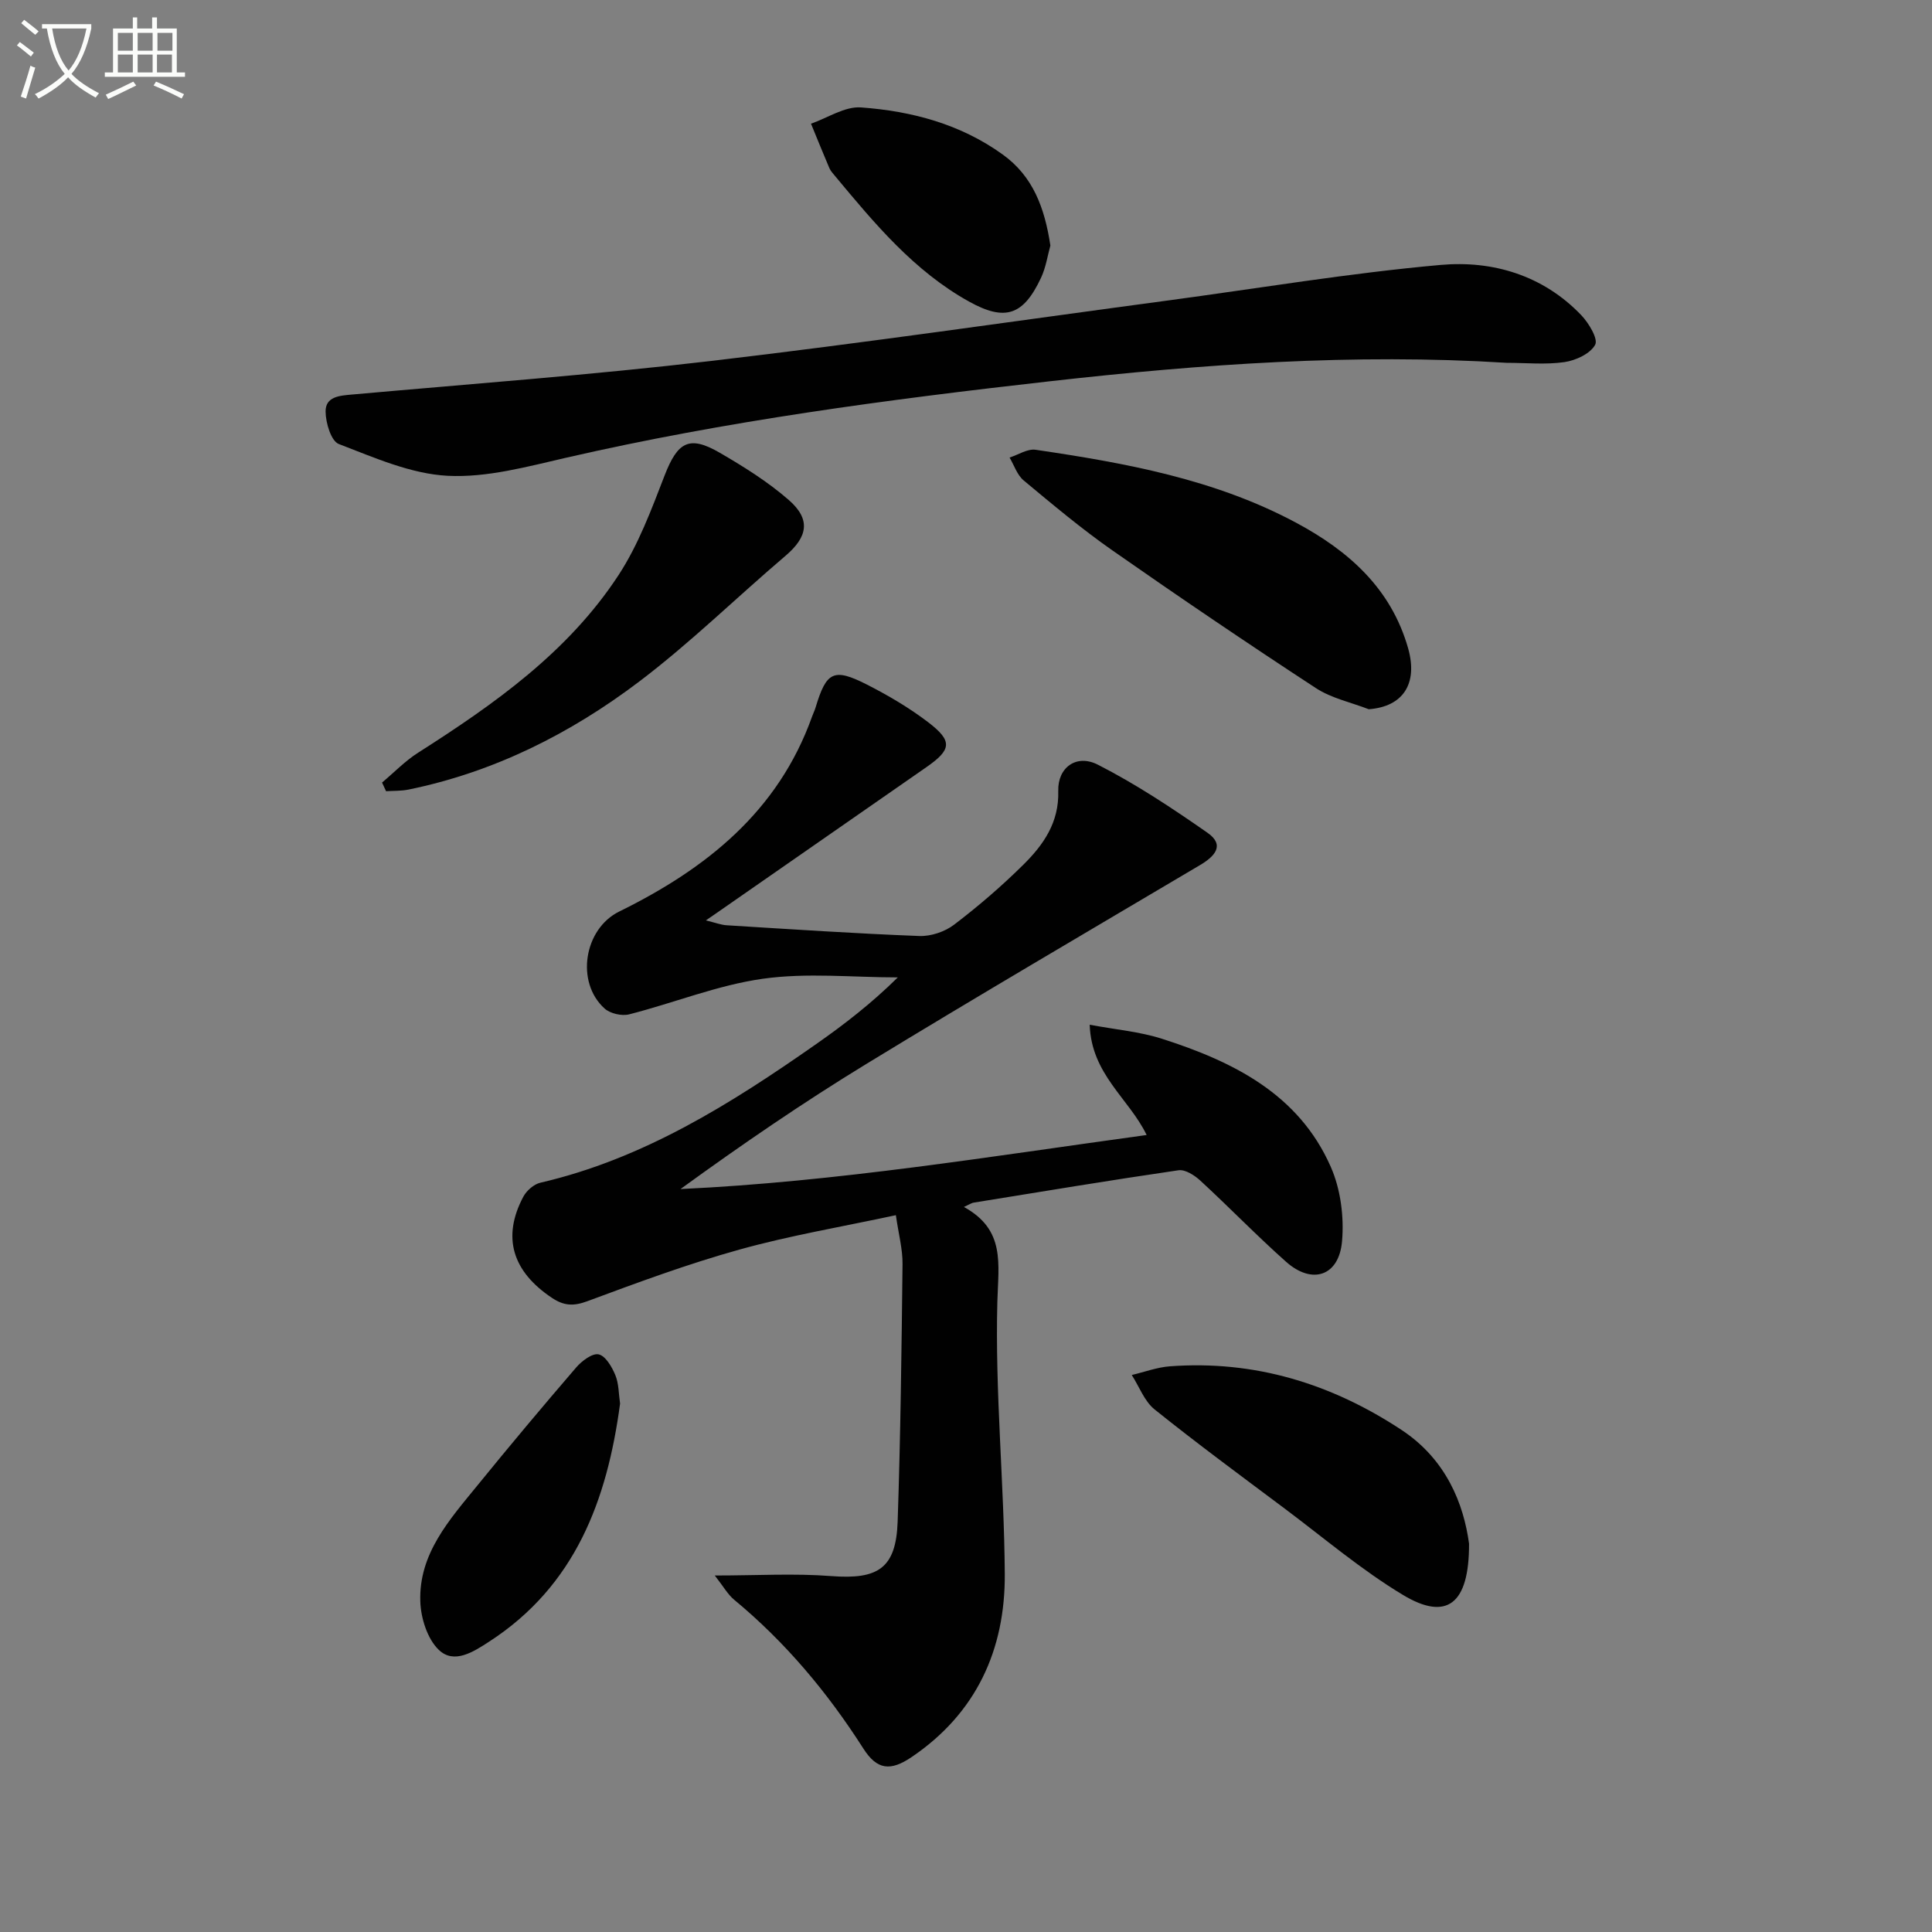 <svg enable-background="new 0 0 400 400" viewBox="0 0 400 400" xmlns="http://www.w3.org/2000/svg"><rect x="0" y="0" width="400" height="400" fill="#808080" stroke="none"/><path d="m6.4 11.7c-1-.8-1.9-1.6-2.9-2.3l.6-.7c.9.7 1.9 1.4 2.9 2.2zm-2.1 8.3c.7-2.1 1.4-4.2 2-6.4.2.1.6.3 1 .4-.7 2.3-1.3 4.4-1.9 6.4zm3-12.8c-1.1-.9-2.1-1.7-2.9-2.4l.6-.7c1 .8 2 1.5 3 2.4zm1.4-1.3v-.9h10.2v.9c-.9 4.2-2.3 7.3-4.1 9.4 1.3 1.4 3.2 2.7 5.7 4-.2.2-.4.5-.7.9-2.5-1.4-4.4-2.7-5.7-4.2-1.4 1.5-3.5 3-6.1 4.4 0 0 0 0-.1-.1-.3-.4-.5-.7-.7-.8 2.7-1.3 4.7-2.8 6.2-4.2-1.8-2.2-3-5.3-3.7-9.4zm9.2 0h-7.1c.6 3.8 1.7 6.7 3.4 8.7 1.7-2 2.9-4.8 3.7-8.7z" fill="#fbfcfa"/><path d="m31.6 3.6h.9v2.3h4.1v9.1h1.7v.9h-16.6v-.9h1.7v-9.1h4.1v-2.3h.9v2.3h3.1v-2.3zm-4 13.3.6.8c-1.9.9-3.8 1.9-5.8 2.8-.2-.3-.3-.6-.5-.9 2-.9 3.9-1.8 5.7-2.7zm-3.2-10.1v3.7h3.1v-3.7zm0 4.5v3.7h3.1v-3.7zm4.1-4.5v3.7h3.1v-3.7zm0 4.5v3.7h3.1v-3.7zm9.1 9.1c-2.1-1.1-4.1-2-5.8-2.7l.5-.8c2.2.9 4.1 1.8 5.8 2.6zm-1.9-13.6h-3.1v3.7h3.1zm-3.2 4.5v3.7h3.1v-3.7z" fill="#fbfcfa"/><g fill="#010101"><path d="m199.57 249.89c8.63 4.74 7.13 11.74 6.92 19.65-.49 18.75 1.41 37.54 1.54 56.33.1 15.67-5.89 28.84-19.27 37.9-4.41 2.99-7.18 2.69-10.03-1.78-7.41-11.6-16.11-21.99-26.73-30.78-1.32-1.09-2.21-2.72-4.01-5.02 8.82 0 16.5-.47 24.1.12 9.73.75 13.43-1.61 13.76-11.31.6-17.76.81-35.53 1.01-53.3.03-3.09-.82-6.18-1.38-10.11-11.11 2.39-21.89 4.2-32.38 7.12-10.68 2.97-21.12 6.84-31.52 10.7-2.86 1.06-4.84.94-7.29-.69-8.22-5.48-10.39-12.57-5.95-20.94.67-1.26 2.18-2.6 3.53-2.91 21.38-4.95 39.49-16.37 57.12-28.71 5.83-4.08 11.46-8.44 16.89-13.8-9.33 0-18.8-1.01-27.94.28-9.38 1.32-18.42 5.01-27.68 7.37-1.53.39-3.92-.16-5.08-1.2-6.07-5.47-4.26-16.5 3.01-20.08 17.98-8.84 32.93-20.71 39.95-40.4.22-.62.53-1.22.72-1.86 2.23-7.42 3.73-8.24 10.62-4.74 4.42 2.25 8.77 4.81 12.7 7.81 5.1 3.9 4.83 5.67-.39 9.3-14.62 10.15-29.22 20.31-43.83 30.47-.4.28-.8.55-1.82 1.25 1.96.47 3.14.94 4.35 1.01 13.27.82 26.55 1.71 39.84 2.22 2.4.09 5.29-.88 7.2-2.34 5.02-3.82 9.84-7.97 14.32-12.4 4.17-4.12 7.44-8.75 7.25-15.28-.14-4.86 3.75-7.72 8.2-5.45 7.91 4.03 15.39 9 22.69 14.09 3.69 2.57 1.51 4.9-1.56 6.71-23.03 13.64-46.13 27.16-68.97 41.1-13.16 8.03-25.9 16.76-38.57 25.96 32.37-1.51 64.15-6.76 96.51-11.19-3.66-7.56-11.45-12.55-11.79-22.83 5.42 1.02 10.35 1.43 14.95 2.9 14.73 4.72 28.33 11.43 34.97 26.54 2.04 4.63 2.77 10.36 2.32 15.43-.64 7.19-6.2 9-11.58 4.21-6.09-5.41-11.76-11.29-17.76-16.81-1.19-1.1-3.12-2.34-4.51-2.14-14.12 2.06-28.2 4.4-42.29 6.68-.43.02-.81.3-2.14.92z"/><path d="m311.96 75.12c-31.64-1.98-63.1.27-94.53 3.81-33.65 3.79-67.18 8.24-100.23 15.84-8.06 1.85-16.4 4.15-24.49 3.74-7.64-.39-15.23-3.77-22.56-6.58-1.6-.61-2.72-4.38-2.74-6.71-.03-3.12 2.88-3.31 5.52-3.54 24.81-2.22 49.67-4.06 74.41-6.96 31.47-3.69 62.84-8.27 94.25-12.48 18.89-2.53 37.72-5.7 56.68-7.39 10.76-.96 21.2 2.13 29.11 10.4 1.56 1.63 3.54 4.93 2.88 6.13-1 1.85-4.02 3.25-6.36 3.59-3.9.56-7.95.15-11.94.15z"/><path d="m283.39 146.84c-3.67-1.42-7.72-2.27-10.94-4.37-14.18-9.27-28.21-18.78-42.09-28.48-6.4-4.47-12.41-9.52-18.42-14.52-1.35-1.12-1.97-3.13-2.92-4.74 1.8-.57 3.71-1.86 5.4-1.61 18.58 2.74 37.05 6.08 53.88 15.08 10.88 5.82 19.71 13.6 23.24 26.03 2.07 7.35-1.07 12.08-8.15 12.61z"/><path d="m79.1 162.02c2.48-2.08 4.76-4.46 7.46-6.18 15.8-10.07 31.08-20.84 41.5-36.77 4.11-6.28 6.81-13.57 9.54-20.63 2.69-6.93 5.07-8.38 11.39-4.72 4.99 2.9 9.99 6.02 14.32 9.8 4.63 4.04 3.91 7.65-.7 11.57-10.12 8.61-19.66 17.98-30.23 25.99-14.25 10.79-30.1 18.78-47.84 22.4-1.5.3-3.07.23-4.61.33-.28-.61-.55-1.2-.83-1.79z"/><path d="m304.15 319.59c.05 12.67-4.7 16.03-13.67 10.63-8.63-5.19-16.39-11.81-24.48-17.87-9.04-6.77-18.14-13.47-26.95-20.54-2.12-1.7-3.18-4.72-4.73-7.13 2.63-.62 5.23-1.6 7.89-1.8 17.55-1.3 33.46 3.59 48.02 13.21 9.18 6.08 12.8 15.24 13.92 23.5z"/><path d="m128.38 290.6c-2.67 19.95-9.25 37.73-27.13 49.3-3.21 2.08-7.24 4.73-10.41 1.68-2.36-2.27-3.71-6.56-3.82-10.01-.34-9.89 6.04-16.92 11.81-24.01 6.7-8.24 13.52-16.38 20.45-24.43 1.16-1.35 3.36-3.02 4.67-2.72 1.43.32 2.75 2.6 3.45 4.3.73 1.76.68 3.86.98 5.89z"/><path d="m217.47 50.84c-.56 1.97-.91 4.48-1.94 6.68-3.64 7.77-7.41 9.06-14.86 4.94-11.43-6.33-19.61-16.2-27.8-26.04-.42-.51-.9-1.02-1.16-1.62-1.3-3.05-2.54-6.12-3.8-9.19 3.45-1.2 6.99-3.61 10.34-3.37 10.49.76 20.6 3.44 29.35 9.75 6.25 4.49 8.69 11.01 9.87 18.85z"/></g></svg>